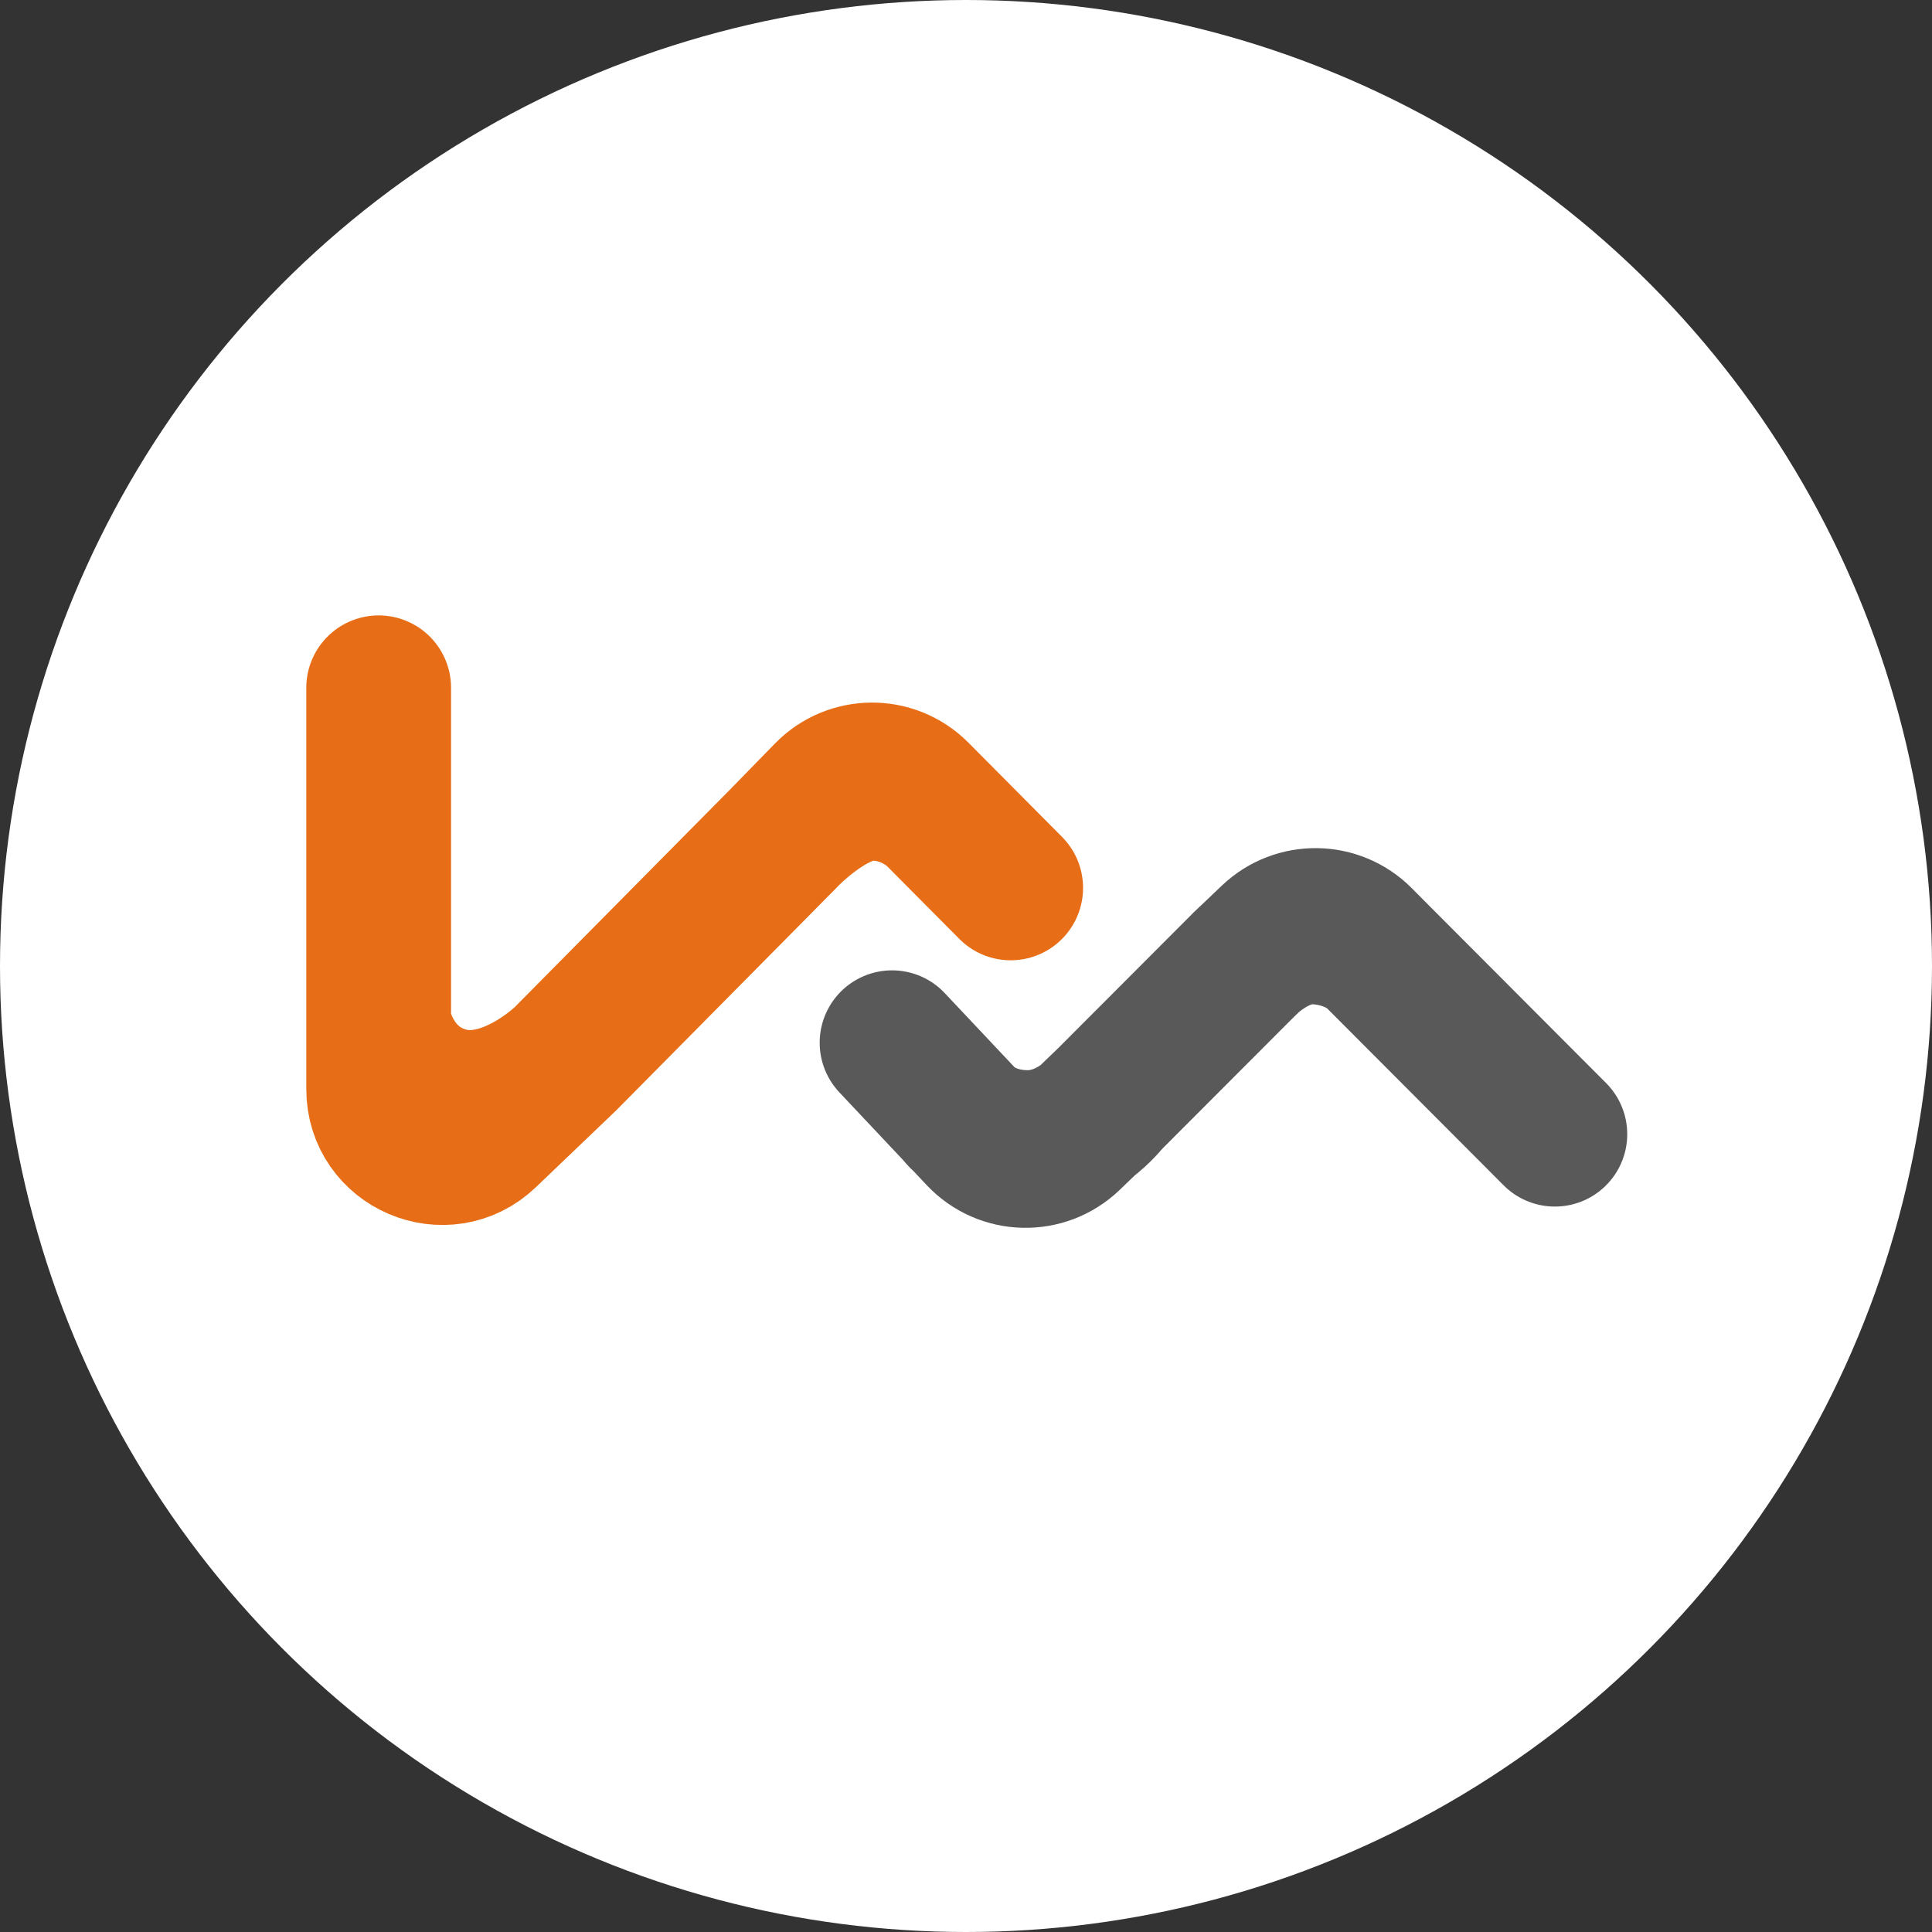 <svg xmlns="http://www.w3.org/2000/svg" width="250" height="250" viewBox="0 0 250 250" fill="none"><rect x="0" y="0" width="250" height="250" fill="#333333" stroke="none"/><circle cx="125" cy="125" r="125" fill="white"></circle><path d="M49 140.928V132.41C49 132.41 50.274 140.304 58.022 142.311C65.217 144.174 72.109 138.003 73.055 137.114L73.165 137.009L101.183 108.699C101.183 108.699 101.468 108.383 101.972 107.889L106.98 102.756C110.178 99.477 115.441 99.453 118.669 102.702L121.162 105.211C121.577 105.588 121.79 105.843 121.79 105.843L121.162 105.211C119.987 104.142 117.192 102.084 113.009 101.998C108.566 101.907 103.812 106.087 101.972 107.889L101.183 108.699L73.165 137.009C73.165 137.009 73.128 137.046 73.055 137.114L62.87 146.855C57.653 151.844 49 148.147 49 140.928Z" fill="#E76D16"></path><path d="M49 89V132.41M130.782 114.894L121.79 105.843M49 132.41V140.928C49 148.147 57.653 151.844 62.87 146.855L73.165 137.009M49 132.41C49 132.41 50.274 140.304 58.022 142.311C65.769 144.317 73.165 137.009 73.165 137.009M73.165 137.009L101.183 108.699M101.183 108.699L106.98 102.756C110.178 99.477 115.441 99.453 118.669 102.702L121.79 105.843M101.183 108.699C101.183 108.699 107.349 101.882 113.009 101.998C118.67 102.115 121.79 105.843 121.79 105.843" stroke="#E76D16" stroke-width="16.403" stroke-linecap="round" stroke-linejoin="round"></path><path d="M123.926 143.951L124.89 144.975C126.178 146.127 128.795 147.84 132.977 147.847C136.173 147.852 138.816 146.443 140.646 145.054L143.434 142.369L160.892 124.882C160.892 124.882 161.221 124.521 161.808 124.008L164.564 121.38C167.796 118.298 172.9 118.368 176.046 121.538L178.057 123.564C178.057 123.564 175.342 120.828 170.178 120.591C166.471 120.421 163.302 122.705 161.808 124.008L160.892 124.882L143.434 142.369C143.434 142.369 142.425 143.703 140.646 145.054L138.395 147.221C135.106 150.387 129.865 150.259 126.736 146.935L124.89 144.975C124.237 144.391 123.926 143.951 123.926 143.951Z" fill="#E76D16"></path><path d="M115.432 134.929L123.926 143.951M201.197 146.763L178.057 123.564M123.926 143.951L126.736 146.935C129.865 150.259 135.106 150.387 138.395 147.221L143.434 142.369M123.926 143.951C123.926 143.951 126.675 147.837 132.977 147.847C139.28 147.857 143.434 142.369 143.434 142.369M143.434 142.369L160.892 124.882M160.892 124.882L164.564 121.38C167.796 118.298 172.9 118.368 176.046 121.538L178.057 123.564M160.892 124.882C160.892 124.882 165.013 120.354 170.178 120.591C175.342 120.828 178.057 123.564 178.057 123.564" stroke="#E76D16" stroke-width="16.403" stroke-linecap="round"></path><path d="M49 140.928V132.41C49 132.41 50.274 140.304 58.022 142.311C65.217 144.174 72.109 138.003 73.055 137.114L73.165 137.009L101.183 108.699C101.183 108.699 101.468 108.383 101.972 107.889L106.98 102.756C110.178 99.477 115.441 99.453 118.669 102.702L121.162 105.211C121.577 105.588 121.79 105.843 121.79 105.843L121.162 105.211C119.987 104.142 117.192 102.084 113.009 101.998C108.566 101.907 103.812 106.087 101.972 107.889L101.183 108.699L73.165 137.009C73.165 137.009 73.128 137.046 73.055 137.114L62.87 146.855C57.653 151.844 49 148.147 49 140.928Z" fill="#E76D16"></path><path d="M49 89V132.41M130.782 114.894L121.79 105.843M49 132.41V140.928C49 148.147 57.653 151.844 62.87 146.855L73.165 137.009M49 132.41C49 132.41 50.274 140.304 58.022 142.311C65.769 144.317 73.165 137.009 73.165 137.009M73.165 137.009L101.183 108.699M101.183 108.699L106.98 102.756C110.178 99.477 115.441 99.453 118.669 102.702L121.79 105.843M101.183 108.699C101.183 108.699 107.349 101.882 113.009 101.998C118.67 102.115 121.79 105.843 121.79 105.843" stroke="#E76D16" stroke-width="18.733" stroke-linecap="round" stroke-linejoin="round"></path><path d="M115.432 134.929L123.926 143.951M201.197 146.763L178.057 123.564M123.926 143.951L126.736 146.935C129.865 150.259 135.106 150.387 138.395 147.221L143.434 142.369M123.926 143.951C123.926 143.951 126.675 147.837 132.977 147.847C139.28 147.857 143.434 142.369 143.434 142.369M143.434 142.369L160.892 124.882M160.892 124.882L164.564 121.38C167.796 118.298 172.9 118.368 176.046 121.538L178.057 123.564M160.892 124.882C160.892 124.882 165.013 120.354 170.178 120.591C175.342 120.828 178.057 123.564 178.057 123.564" stroke="#595959" stroke-width="18.733" stroke-linecap="round"></path></svg>